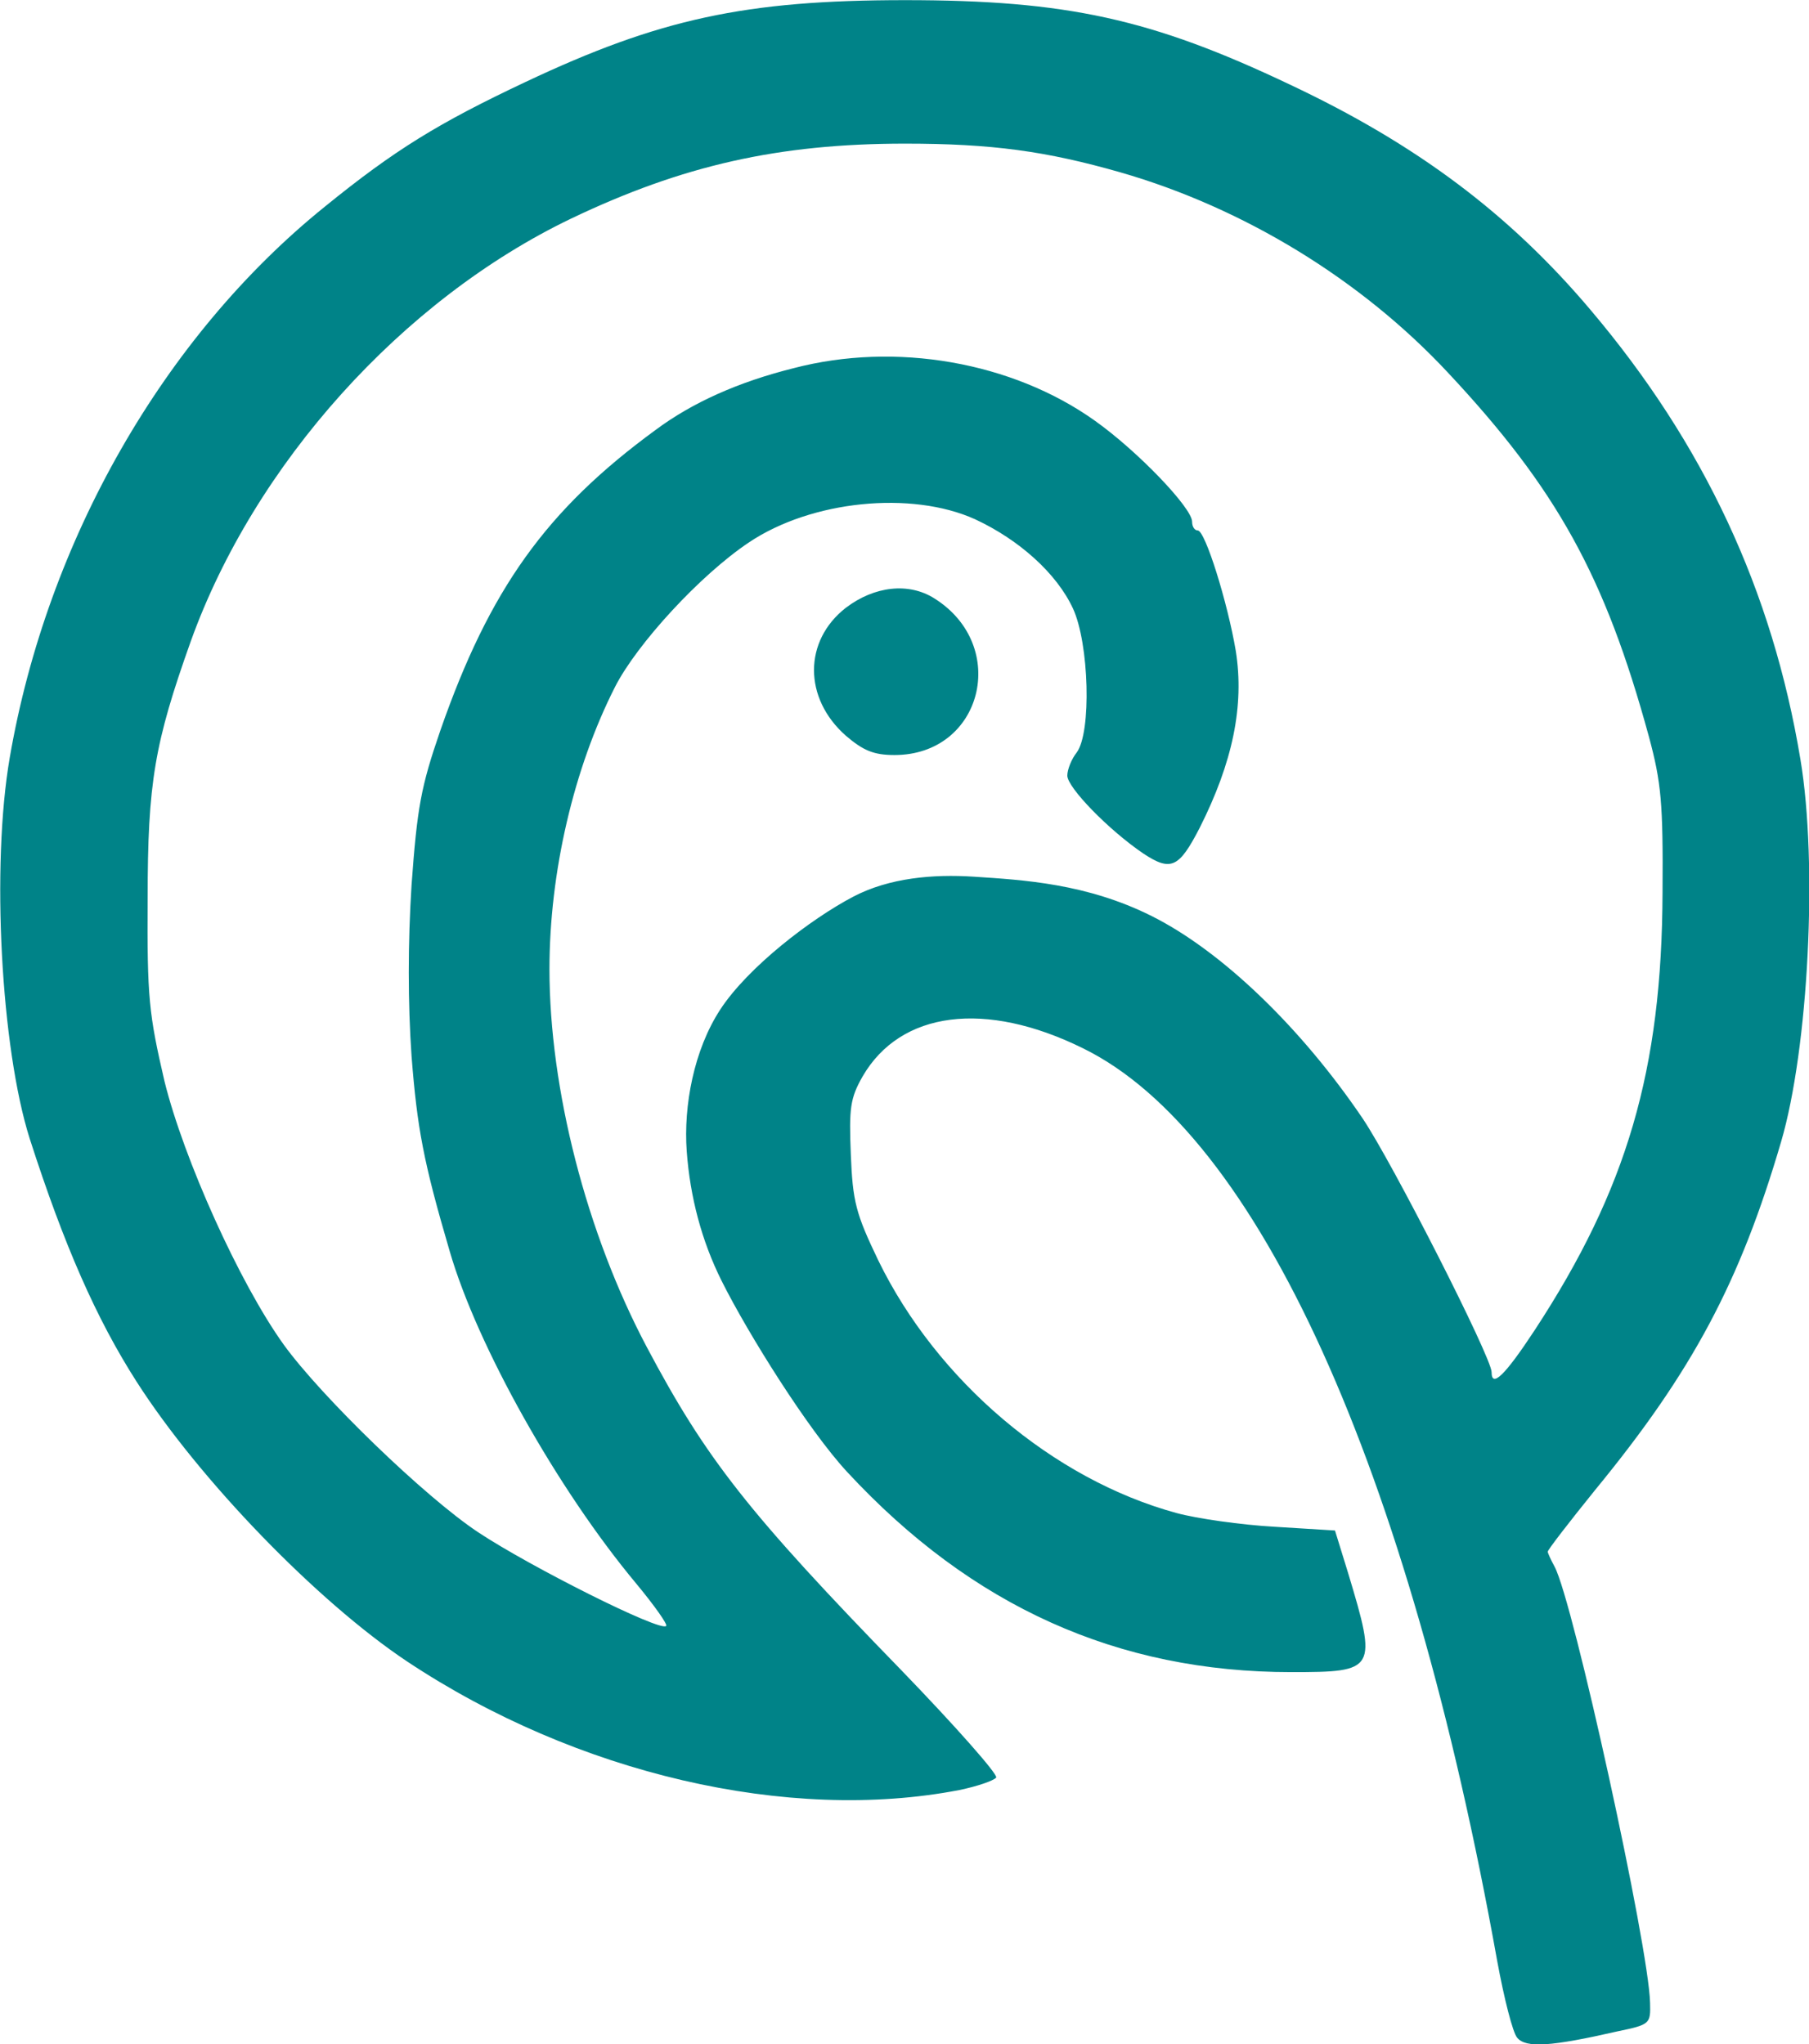 <?xml version="1.0" standalone="no"?>
<!DOCTYPE svg PUBLIC "-//W3C//DTD SVG 1.1//EN" "http://www.w3.org/Graphics/SVG/1.1/DTD/svg11.dtd">
<svg width="100%" height="100%" viewBox="0 0 16109 18205" version="1.1" xmlns="http://www.w3.org/2000/svg" xmlns:xlink="http://www.w3.org/1999/xlink" xml:space="preserve" style="fill-rule:evenodd;clip-rule:evenodd;stroke-linejoin:round;stroke-miterlimit:1.414;">
    <g transform="matrix(5.556,0,0,5.556,-25276.2,-16277.8)">
        <g id="cigua logo">
            <path d="M6981,6196C6974,6188 6960,6133 6949,6073C6807,5281 6565,4747 6285,4610C6129,4533 5993,4550 5932,4655C5912,4690 5910,4706 5913,4780C5916,4856 5921,4875 5957,4950C6051,5143 6237,5301 6435,5355C6468,5364 6539,5374 6592,5377L6689,5383L6710,5451C6757,5607 6755,5610 6619,5610C6341,5610 6107,5505 5907,5289C5845,5222 5748.83,5068.67 5706,4983C5673.89,4918.78 5655.33,4848.19 5650,4775C5644.73,4702.64 5661.25,4612.91 5703.87,4547.77C5748.37,4479.77 5849.31,4402.46 5917,4367C5974.76,4336.74 6044.93,4330.78 6110,4335C6189.67,4340.17 6291,4346 6395,4398C6507,4454 6634,4576 6733,4722C6781,4793 6940,5106 6940,5129C6940,5155 6961,5135 7009,5062C7157,4836 7213,4645 7214,4360C7215,4217 7212,4184 7192,4110C7122,3854 7045,3714 6870,3527C6731,3378 6543,3263 6345,3206C6226,3172 6139,3160 6000,3160C5797,3160 5643,3195 5465,3280C5194,3410 4957,3674 4855,3958C4797,4121 4786,4184 4786,4370C4785,4529 4788,4555 4813,4663C4844,4788 4933,4986 5004,5085C5064,5168 5230,5329 5316,5386C5399,5441 5608,5546 5617,5536C5620,5534 5598,5503 5569,5468C5443,5317 5314,5087 5270,4935C5228,4792 5218,4738 5209,4623C5203,4537 5203,4442 5209,4348C5218,4224 5224,4191 5255,4101C5334,3874 5425,3747 5600,3619C5659,3575 5733,3542 5821,3520C5985,3477 6172,3510 6304,3604C6373,3653 6460,3744 6460,3766C6460,3774 6464,3780 6469,3780C6481,3780 6517,3896 6530,3973C6544,4061 6525,4152 6472,4257C6439,4321 6426,4327 6382,4298C6326,4260 6260,4192 6260,4173C6260,4163 6267,4146 6275,4136C6299,4104 6295,3961 6269,3905C6243,3849 6183,3795 6112,3762C6010,3716 5850,3732 5750,3799C5672,3851 5570,3962 5535,4031C5469,4161 5430,4328 5430,4483C5430,4675 5489,4906 5586,5089C5681,5268 5748,5354 5995,5608C6081,5697 6149,5774 6146,5779C6142,5784 6116,5793 6087,5799C5813,5852 5473,5773 5202,5593C5058,5497 4869,5302 4768,5144C4704,5044 4652,4926 4597,4755C4551,4610 4535,4318 4565,4144C4625,3796 4812,3469 5070,3261C5182,3170 5252,3127 5392,3061C5606,2960 5744,2930 6000,2930C6259,2930 6395,2960 6616,3065C6820,3161 6969,3273 7099,3427C7280,3641 7390,3876 7435,4147C7463,4314 7448,4610 7404,4760C7338,4985 7262,5128 7106,5318C7064,5370 7030,5414 7030,5417C7030,5419 7035,5430 7041,5441C7071,5497 7192,6050 7194,6140C7195,6174 7194,6175 7141,6186C7036,6210 6995,6213 6981,6196Z" style="fill:rgb(0,131,136);fill-rule:nonzero;"/>
            <path d="M5905,4109C5837,4049 5837,3957 5905,3904C5951,3869 6006,3863 6047,3889C6168,3965 6124,4140 5983,4140C5950,4140 5933,4133 5905,4109Z" style="fill:rgb(0,131,136);fill-rule:nonzero;"/>
        </g>
    </g>
</svg>
